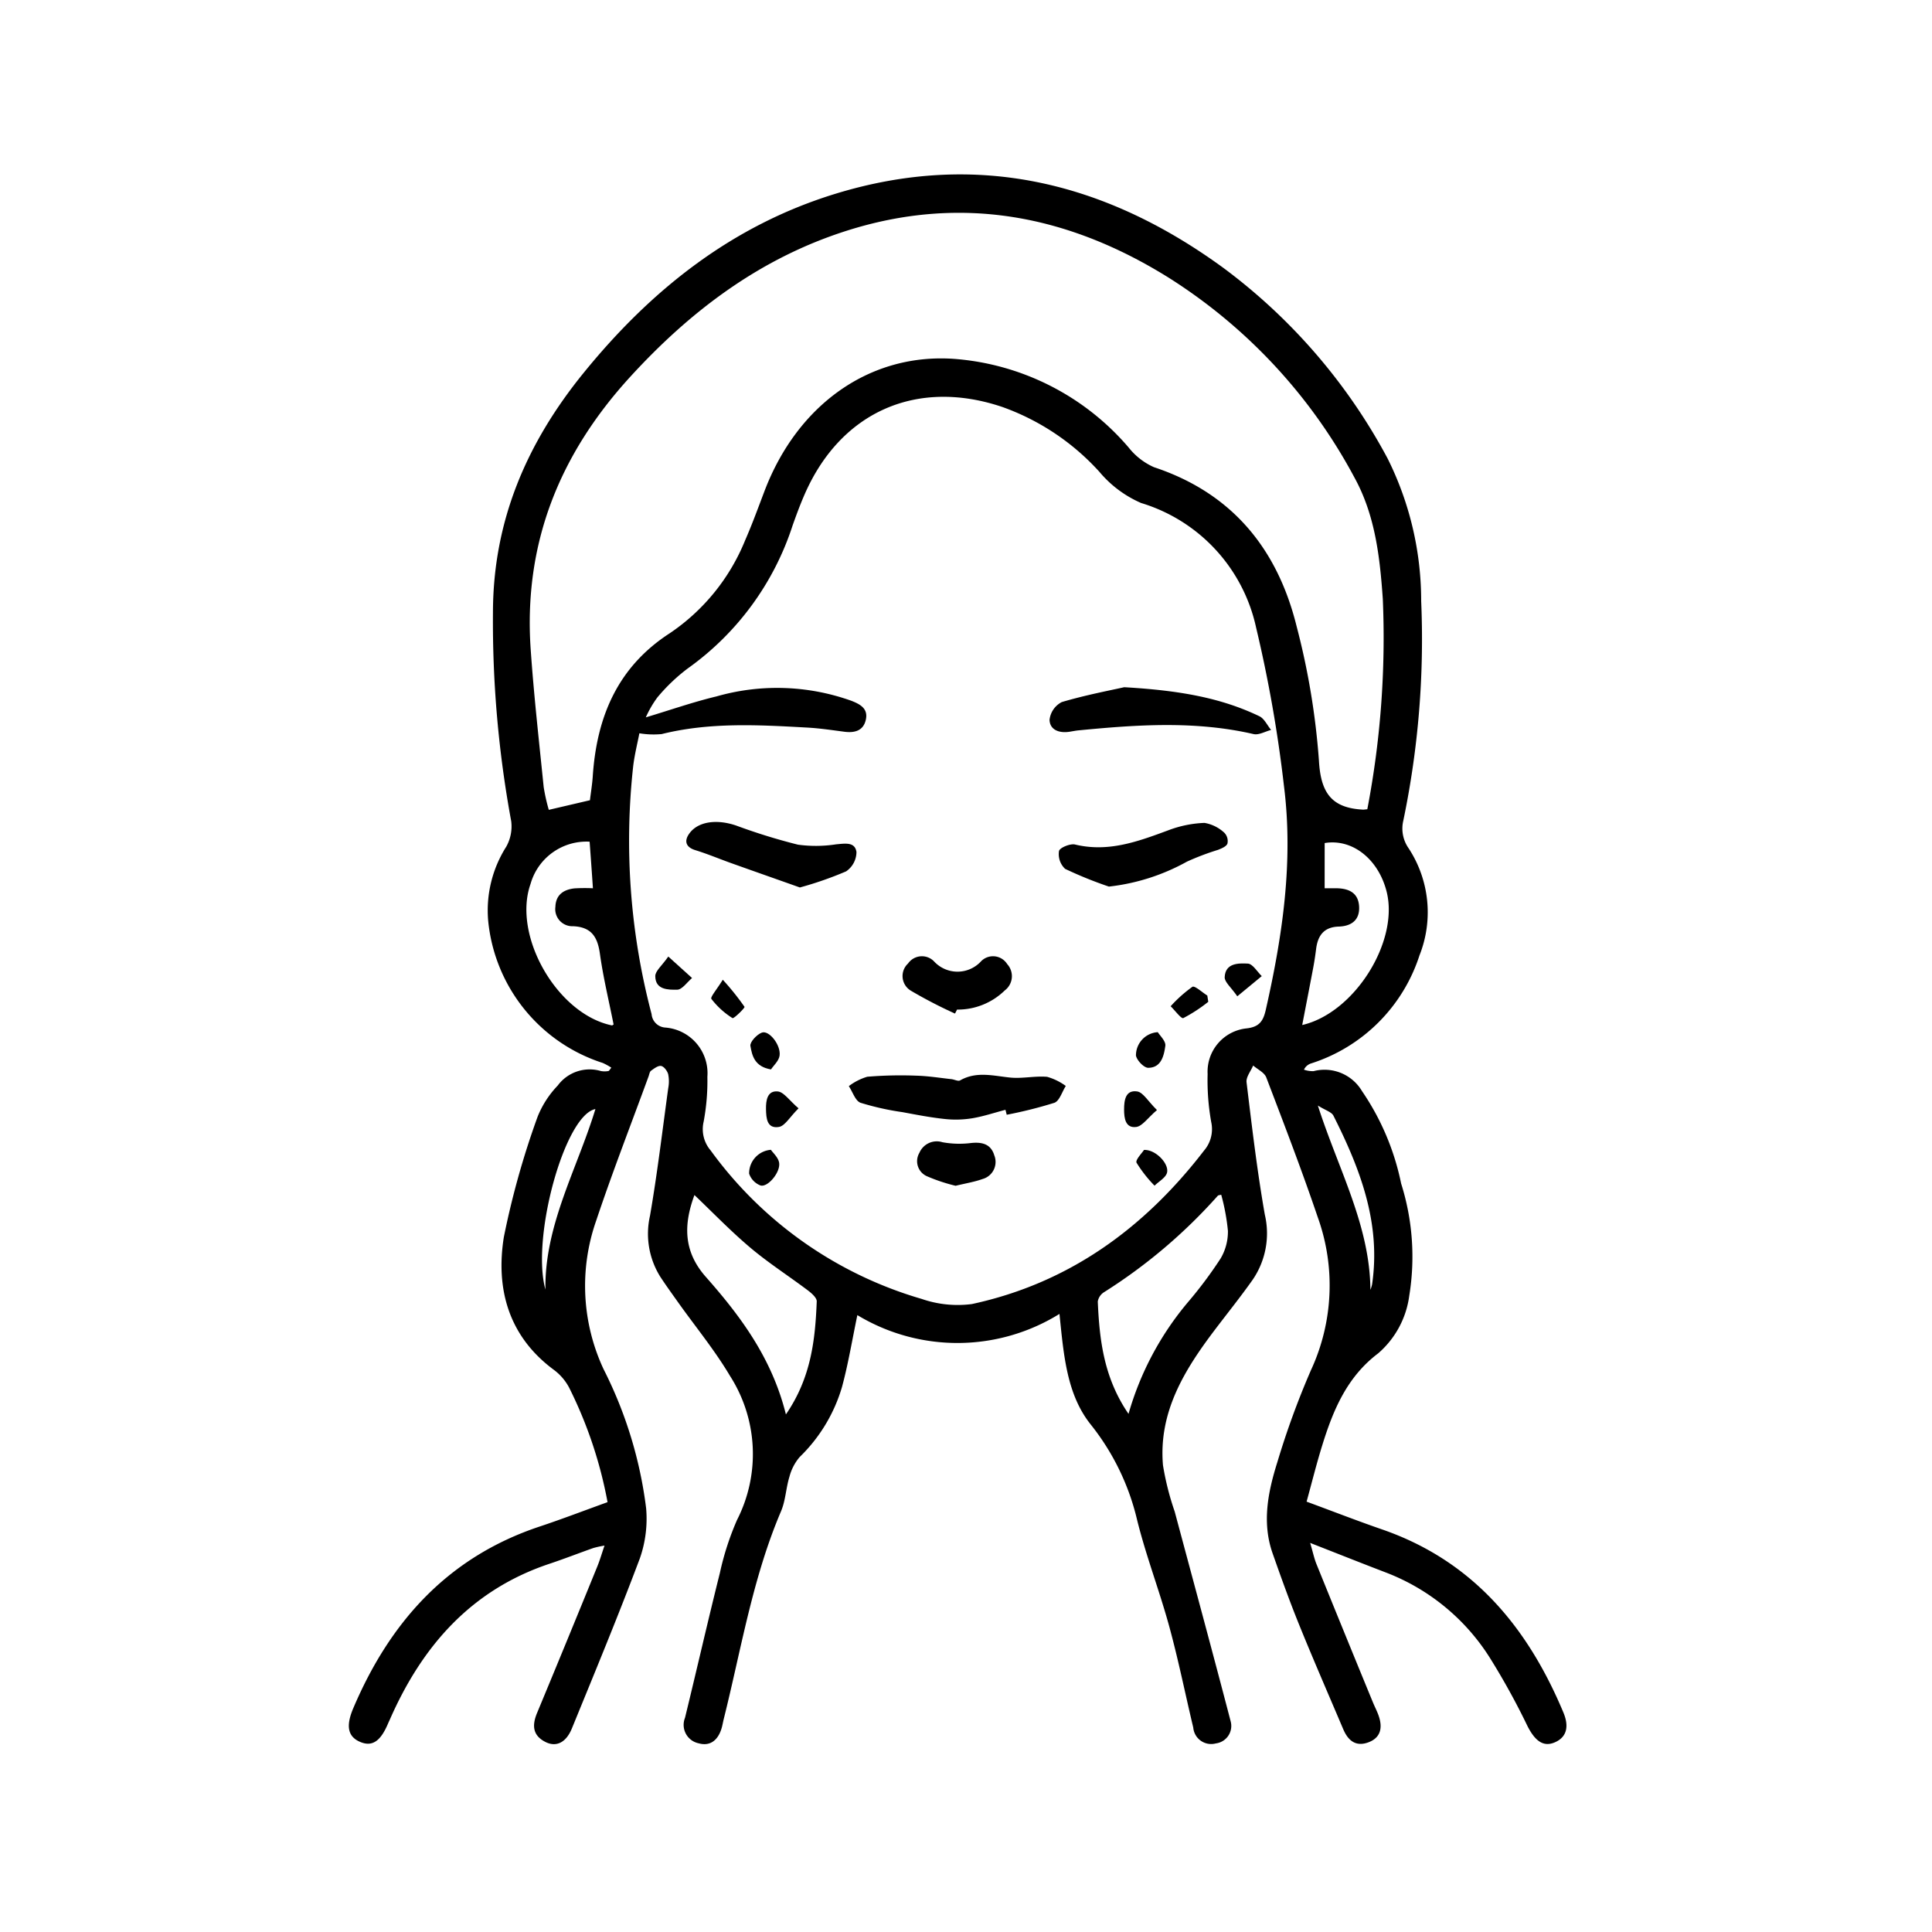 <svg xmlns="http://www.w3.org/2000/svg" width="144" height="144" viewBox="0 0 144 144">
  <defs>
    <style>
      .cls-1 {
        fill: none;
      }
    </style>
  </defs>
  <g id="icon-bioestimuladores_colageno" transform="translate(-8599 -6114)">
    <g id="Grupo_226" data-name="Grupo 226" transform="translate(8625 6127)">
      <path id="Caminho_742" data-name="Caminho 742" d="M-1188.516-858.553a14.429,14.429,0,0,1-15.065.09c-.4,1.922-.687,3.672-1.149,5.373a11.96,11.96,0,0,1-3.147,5.2,3.7,3.7,0,0,0-.766,1.474c-.261.843-.286,1.774-.627,2.574-2.12,4.972-2.969,10.288-4.269,15.482-.056.224-.092.454-.156.675-.252.859-.818,1.388-1.713,1.137a1.405,1.405,0,0,1-1.019-1.9c.879-3.6,1.7-7.207,2.6-10.8a20.97,20.97,0,0,1,1.281-3.954,10.8,10.8,0,0,0-.532-10.738c-1.137-1.919-2.573-3.66-3.87-5.485-.448-.63-.9-1.255-1.323-1.9a6.046,6.046,0,0,1-.764-4.546c.546-3.155.923-6.339,1.359-9.512a2.676,2.676,0,0,0-.005-1.037c-.067-.246-.315-.576-.527-.613-.227-.04-.526.193-.756.359-.1.076-.125.273-.178.417-1.311,3.587-2.7,7.149-3.91,10.769a14.683,14.683,0,0,0,.559,11.061,31.442,31.442,0,0,1,3.168,10.355,8.929,8.929,0,0,1-.464,3.732c-1.6,4.261-3.344,8.466-5.067,12.679-.439,1.075-1.18,1.416-1.977,1.011-.957-.487-1-1.243-.622-2.156q2.266-5.451,4.49-10.918c.189-.461.327-.943.539-1.56a7.389,7.389,0,0,0-.828.179c-1.091.384-2.169.807-3.266,1.173-5.843,1.949-9.5,6.134-11.9,11.6-.046.106-.1.21-.143.316-.568,1.347-1.208,1.755-2.117,1.346-.873-.393-1.034-1.167-.476-2.483,2.74-6.456,7.067-11.28,13.9-13.553,1.676-.558,3.326-1.192,5.056-1.816a32.063,32.063,0,0,0-2.873-8.555,3.955,3.955,0,0,0-1.127-1.306c-3.382-2.5-4.342-6.032-3.731-9.887a62.182,62.182,0,0,1,2.52-8.986,7.242,7.242,0,0,1,1.5-2.32,2.953,2.953,0,0,1,3.212-1.08,1.558,1.558,0,0,0,.564,0c.053-.006.1-.107.217-.251a4.812,4.812,0,0,0-.638-.35,12.391,12.391,0,0,1-8.539-10.579,8.859,8.859,0,0,1,1.342-5.536,3.093,3.093,0,0,0,.373-1.9,81.99,81.99,0,0,1-1.361-15.567c.011-6.82,2.507-12.614,6.738-17.829,5.04-6.212,11.083-11.013,18.8-13.377,10.565-3.235,20.148-.855,28.894,5.521a42.762,42.762,0,0,1,12.252,14.217,23.763,23.763,0,0,1,2.5,10.618,66.293,66.293,0,0,1-1.332,16.373,2.553,2.553,0,0,0,.39,2.049,8.7,8.7,0,0,1,.813,8,12.478,12.478,0,0,1-8.072,8.044.877.877,0,0,0-.535.465,1.935,1.935,0,0,0,.72.11,3.247,3.247,0,0,1,3.607,1.49,18.907,18.907,0,0,1,2.915,6.885,18.081,18.081,0,0,1,.607,8.357,6.862,6.862,0,0,1-2.315,4.3c-2.346,1.772-3.368,4.259-4.185,6.9-.419,1.354-.761,2.733-1.153,4.156,1.958.722,3.781,1.432,5.629,2.071,6.743,2.334,10.845,7.274,13.508,13.638.462,1.1.219,1.868-.647,2.236-.829.352-1.447-.085-2.018-1.2a53.364,53.364,0,0,0-2.847-5.16,15.877,15.877,0,0,0-7.681-6.291c-1.8-.687-3.585-1.4-5.678-2.218.208.7.3,1.161.474,1.588q2.087,5.149,4.2,10.287c.117.285.258.561.372.848.415,1.044.2,1.786-.669,2.126-.968.379-1.55-.114-1.911-.962-1.1-2.591-2.227-5.175-3.286-7.785-.71-1.75-1.349-3.531-1.976-5.314-.814-2.313-.345-4.6.354-6.821a61.548,61.548,0,0,1,2.5-6.842,15.021,15.021,0,0,0,.51-11.394c-1.189-3.506-2.518-6.965-3.839-10.424-.14-.367-.643-.6-.978-.889-.174.418-.539.86-.492,1.251.4,3.294.787,6.594,1.361,9.86a6.117,6.117,0,0,1-.9,4.848c-.913,1.294-1.909,2.53-2.865,3.794-2.249,2.975-4.163,6.1-3.826,10.036a20.655,20.655,0,0,0,.873,3.453c1.395,5.21,2.81,10.414,4.171,15.633a1.312,1.312,0,0,1-1.1,1.65,1.339,1.339,0,0,1-1.686-1.179c-.6-2.513-1.109-5.05-1.791-7.541-.731-2.672-1.737-5.271-2.4-7.957a18.011,18.011,0,0,0-3.458-7.1C-1187.966-852.547-1188.2-855.442-1188.516-858.553Zm-31.312-43.276c-.147.764-.356,1.589-.458,2.426a50.674,50.674,0,0,0,1.369,18.507,1.092,1.092,0,0,0,1.027,1,3.412,3.412,0,0,1,3.131,3.669,16.565,16.565,0,0,1-.278,3.346,2.431,2.431,0,0,0,.517,2.138,29.661,29.661,0,0,0,15.73,11.072,8.209,8.209,0,0,0,3.738.385c7.231-1.554,12.85-5.644,17.312-11.441a2.453,2.453,0,0,0,.533-2.131,17.61,17.61,0,0,1-.267-3.578,3.244,3.244,0,0,1,2.866-3.394c.977-.1,1.275-.535,1.467-1.38,1.246-5.494,2.068-11.041,1.36-16.667a99.978,99.978,0,0,0-2.08-11.833,12.462,12.462,0,0,0-8.569-9.283,8.414,8.414,0,0,1-3.1-2.312,17.848,17.848,0,0,0-7.246-4.846c-6.351-2.143-12.013.338-14.713,6.464-.342.776-.636,1.574-.92,2.374a21.05,21.05,0,0,1-7.827,10.661,13.588,13.588,0,0,0-2.253,2.153,7.928,7.928,0,0,0-.859,1.483c1.823-.547,3.529-1.145,5.277-1.564a16.428,16.428,0,0,1,10.032.324c.656.256,1.264.573,1.095,1.392-.175.845-.831,1.022-1.614.919-.919-.121-1.839-.259-2.763-.31-3.629-.2-7.259-.408-10.845.485A6.5,6.5,0,0,1-1219.828-901.829Zm54.257,5.66a67.807,67.807,0,0,0,1.154-15.673c-.218-3.135-.571-6.25-2.119-9.059a39.751,39.751,0,0,0-13.825-14.876c-7.487-4.675-15.483-6.23-24.042-3.5-6.425,2.049-11.605,5.951-16.126,10.9-5.28,5.782-7.942,12.445-7.4,20.291.237,3.427.623,6.844.969,10.263a13.881,13.881,0,0,0,.381,1.7l3.066-.716c.076-.629.172-1.2.21-1.775.294-4.432,1.843-8.149,5.743-10.674a15.272,15.272,0,0,0,5.618-6.932c.526-1.2.973-2.434,1.439-3.659,2.47-6.49,7.892-10.31,14.163-9.855a18.988,18.988,0,0,1,12.986,6.612,4.966,4.966,0,0,0,1.881,1.46c5.83,1.93,9.206,6.092,10.632,11.86a55.019,55.019,0,0,1,1.664,10.018c.137,2.426.966,3.522,3.281,3.645C-1165.856-896.133-1165.819-896.142-1165.571-896.168Zm-17.8,45.072a22.485,22.485,0,0,1,4.442-8.343,31.27,31.27,0,0,0,2.426-3.249,3.937,3.937,0,0,0,.542-2.056,15.8,15.8,0,0,0-.5-2.691c-.118.033-.213.03-.254.076a39.636,39.636,0,0,1-8.469,7.182,1.024,1.024,0,0,0-.477.7C-1185.535-856.609-1185.211-853.785-1183.368-851.1Zm-25.537.038c1.879-2.729,2.187-5.559,2.3-8.425.011-.268-.382-.611-.661-.822-1.419-1.07-2.925-2.034-4.281-3.177-1.465-1.234-2.8-2.623-4.173-3.93-.808,2.19-.843,4.189.848,6.1C-1212.279-858.375-1209.943-855.244-1208.905-851.058Zm-14.631-42.691a4.334,4.334,0,0,0-4.4,3.149c-1.368,3.865,1.995,9.712,6.065,10.544.027.005.062-.031.125-.065-.347-1.751-.773-3.5-1.021-5.278-.175-1.257-.636-1.989-2-2.049a1.274,1.274,0,0,1-1.317-1.445c.03-.9.611-1.286,1.422-1.376a13.1,13.1,0,0,1,1.375-.008C-1223.369-891.474-1223.453-892.617-1223.536-893.75Zm54.787,3.471c.3,0,.594,0,.893,0,.911.017,1.618.337,1.676,1.356s-.578,1.469-1.513,1.5c-1.111.033-1.565.666-1.692,1.67-.058.458-.125.915-.21,1.368-.267,1.418-.544,2.833-.826,4.3,3.9-.9,7.222-6.221,6.295-9.929-.605-2.42-2.543-3.979-4.621-3.634Zm-58.078,29.92c-.074-4.81,2.352-8.963,3.726-13.462C-1225.389-873.381-1227.909-864.221-1226.827-860.359Zm61.486.019a2.655,2.655,0,0,0,.126-.4c.678-4.569-.885-8.634-2.88-12.589-.139-.275-.587-.394-1.159-.754C-1167.725-869.307-1165.376-865.162-1165.341-860.341Z" transform="translate(1241.483 943.484)"/>
      <path id="Caminho_743" data-name="Caminho 743" d="M-1109.459-724.148c-.836.219-1.663.5-2.512.637a7.6,7.6,0,0,1-2.027.047c-1.05-.112-2.091-.314-3.131-.508a20.178,20.178,0,0,1-3.132-.7c-.389-.14-.588-.811-.874-1.24a4.318,4.318,0,0,1,1.375-.7,30.137,30.137,0,0,1,3.672-.079c.869.023,1.735.164,2.6.259.22.024.5.177.648.092,1.219-.694,2.461-.341,3.726-.211.909.093,1.851-.135,2.763-.054a4.371,4.371,0,0,1,1.388.68c-.279.434-.468,1.117-.853,1.256a32.308,32.308,0,0,1-3.55.89Z" transform="translate(1158.401 793.866)"/>
      <path id="Caminho_744" data-name="Caminho 744" d="M-1067.258-820.055c4.072.235,7.175.773,10.074,2.162.37.177.587.674.875,1.023-.439.111-.918.4-1.311.307-4.33-1-8.678-.7-13.032-.277-.23.022-.458.07-.687.105-.748.115-1.452-.124-1.483-.882a1.7,1.7,0,0,1,.912-1.331C-1070.115-819.479-1068.266-819.826-1067.258-820.055Z" transform="translate(1125.049 858.276)"/>
      <path id="Caminho_745" data-name="Caminho 745" d="M-1151.786-782.727c-1.688-.6-3.414-1.205-5.138-1.821-.887-.317-1.757-.685-2.657-.961-.7-.215-.881-.685-.4-1.3.653-.836,2-1.022,3.433-.538a44.292,44.292,0,0,0,4.62,1.43,9.839,9.839,0,0,0,2.85-.027c.642-.053,1.4-.206,1.509.578a1.761,1.761,0,0,1-.771,1.438A26.469,26.469,0,0,1-1151.786-782.727Z" transform="translate(1185.405 835.874)"/>
      <path id="Caminho_746" data-name="Caminho 746" d="M-1066.871-782.649a29.943,29.943,0,0,1-3.262-1.321,1.5,1.5,0,0,1-.457-1.329c.053-.249.839-.573,1.2-.485,2.488.6,4.711-.233,6.968-1.069a8.445,8.445,0,0,1,2.675-.543,2.866,2.866,0,0,1,1.485.74.884.884,0,0,1,.225.805c-.078.214-.438.359-.7.464a19.21,19.21,0,0,0-2.32.88A15.5,15.5,0,0,1-1066.871-782.649Z" transform="translate(1123.522 835.73)"/>
      <path id="Caminho_747" data-name="Caminho 747" d="M-1104.281-751.025a34.356,34.356,0,0,1-3.293-1.708,1.271,1.271,0,0,1-.207-2.023,1.258,1.258,0,0,1,1.946-.15,2.379,2.379,0,0,0,3.508-.028,1.246,1.246,0,0,1,1.935.219,1.332,1.332,0,0,1-.179,1.965,5.018,5.018,0,0,1-3.557,1.428Z" transform="translate(1149.461 813.571)"/>
      <path id="Caminho_748" data-name="Caminho 748" d="M-1101.816-707.392a12.9,12.9,0,0,1-2.1-.695,1.224,1.224,0,0,1-.6-1.762,1.406,1.406,0,0,1,1.718-.789,6.991,6.991,0,0,0,2.108.061c.835-.092,1.5.066,1.754.912a1.32,1.32,0,0,1-.873,1.769C-1100.41-707.679-1101.057-707.577-1101.816-707.392Z" transform="translate(1147.043 782.773)"/>
      <path id="Caminho_749" data-name="Caminho 749" d="M-1052.433-721.4c-.7.6-1.091,1.206-1.55,1.262-.807.1-.9-.664-.9-1.3,0-.684.1-1.479.977-1.348C-1053.46-722.717-1053.1-722.054-1052.433-721.4Z" transform="translate(1112.666 791.136)"/>
      <path id="Caminho_750" data-name="Caminho 750" d="M-1029.725-751.12c-.457-.664-.957-1.06-.94-1.43.05-1.053,1.024-1.044,1.728-1.007.36.019.691.6,1.035.933Z" transform="translate(1095.946 812.378)"/>
      <path id="Caminho_751" data-name="Caminho 751" d="M-1166.752-755.225l1.771,1.6c-.37.309-.736.866-1.11.871-.665.008-1.631.017-1.631-1.016C-1167.722-754.152-1167.233-754.534-1166.752-755.225Z" transform="translate(1190.563 813.521)"/>
      <path id="Caminho_752" data-name="Caminho 752" d="M-1050.428-737.026c.151.252.607.667.561,1.015-.1.729-.3,1.637-1.275,1.641-.318,0-.842-.544-.914-.91A1.733,1.733,0,0,1-1050.428-737.026Z" transform="translate(1110.724 800.958)"/>
      <path id="Caminho_753" data-name="Caminho 753" d="M-1143.556-708.709c.152.225.547.567.612.962.117.71-.853,1.861-1.392,1.694a1.434,1.434,0,0,1-.844-.881A1.76,1.76,0,0,1-1143.556-708.709Z" transform="translate(1175.015 781.409)"/>
      <path id="Caminho_754" data-name="Caminho 754" d="M-1153.393-749.644a19.474,19.474,0,0,1,1.619,2.018c.048.076-.8.9-.893.843a6.007,6.007,0,0,1-1.575-1.432C-1154.34-748.346-1153.834-748.924-1153.393-749.644Z" transform="translate(1181.265 809.668)"/>
      <path id="Caminho_755" data-name="Caminho 755" d="M-1143.3-734.224c-1.233-.206-1.413-1.047-1.534-1.752-.049-.288.477-.854.852-.992.538-.2,1.434.932,1.323,1.719C-1142.715-734.859-1143.108-734.517-1143.3-734.224Z" transform="translate(1174.765 800.933)"/>
      <path id="Caminho_756" data-name="Caminho 756" d="M-1040.867-746.852a11.514,11.514,0,0,1-1.859,1.213c-.158.068-.622-.569-.946-.882a10.115,10.115,0,0,1,1.619-1.448c.179-.107.732.415,1.113.649Z" transform="translate(1104.925 808.521)"/>
      <path id="Caminho_757" data-name="Caminho 757" d="M-1051.356-708.678c.875-.04,1.874,1.028,1.719,1.686-.089.378-.607.655-.931.978a9.742,9.742,0,0,1-1.341-1.709C-1052.015-707.933-1051.495-708.454-1051.356-708.678Z" transform="translate(1110.622 781.388)"/>
      <path id="Caminho_758" data-name="Caminho 758" d="M-1138.649-721.507c-.657.653-1.011,1.312-1.462,1.387-.891.148-.952-.649-.963-1.329-.011-.654.1-1.392.878-1.317C-1139.741-722.722-1139.342-722.1-1138.649-721.507Z" transform="translate(1172.167 791.116)"/>
    </g>
    <rect id="Retângulo_71" data-name="Retângulo 71" class="cls-1" width="144" height="144" transform="translate(8599 6114)"/>
  </g>
</svg>
